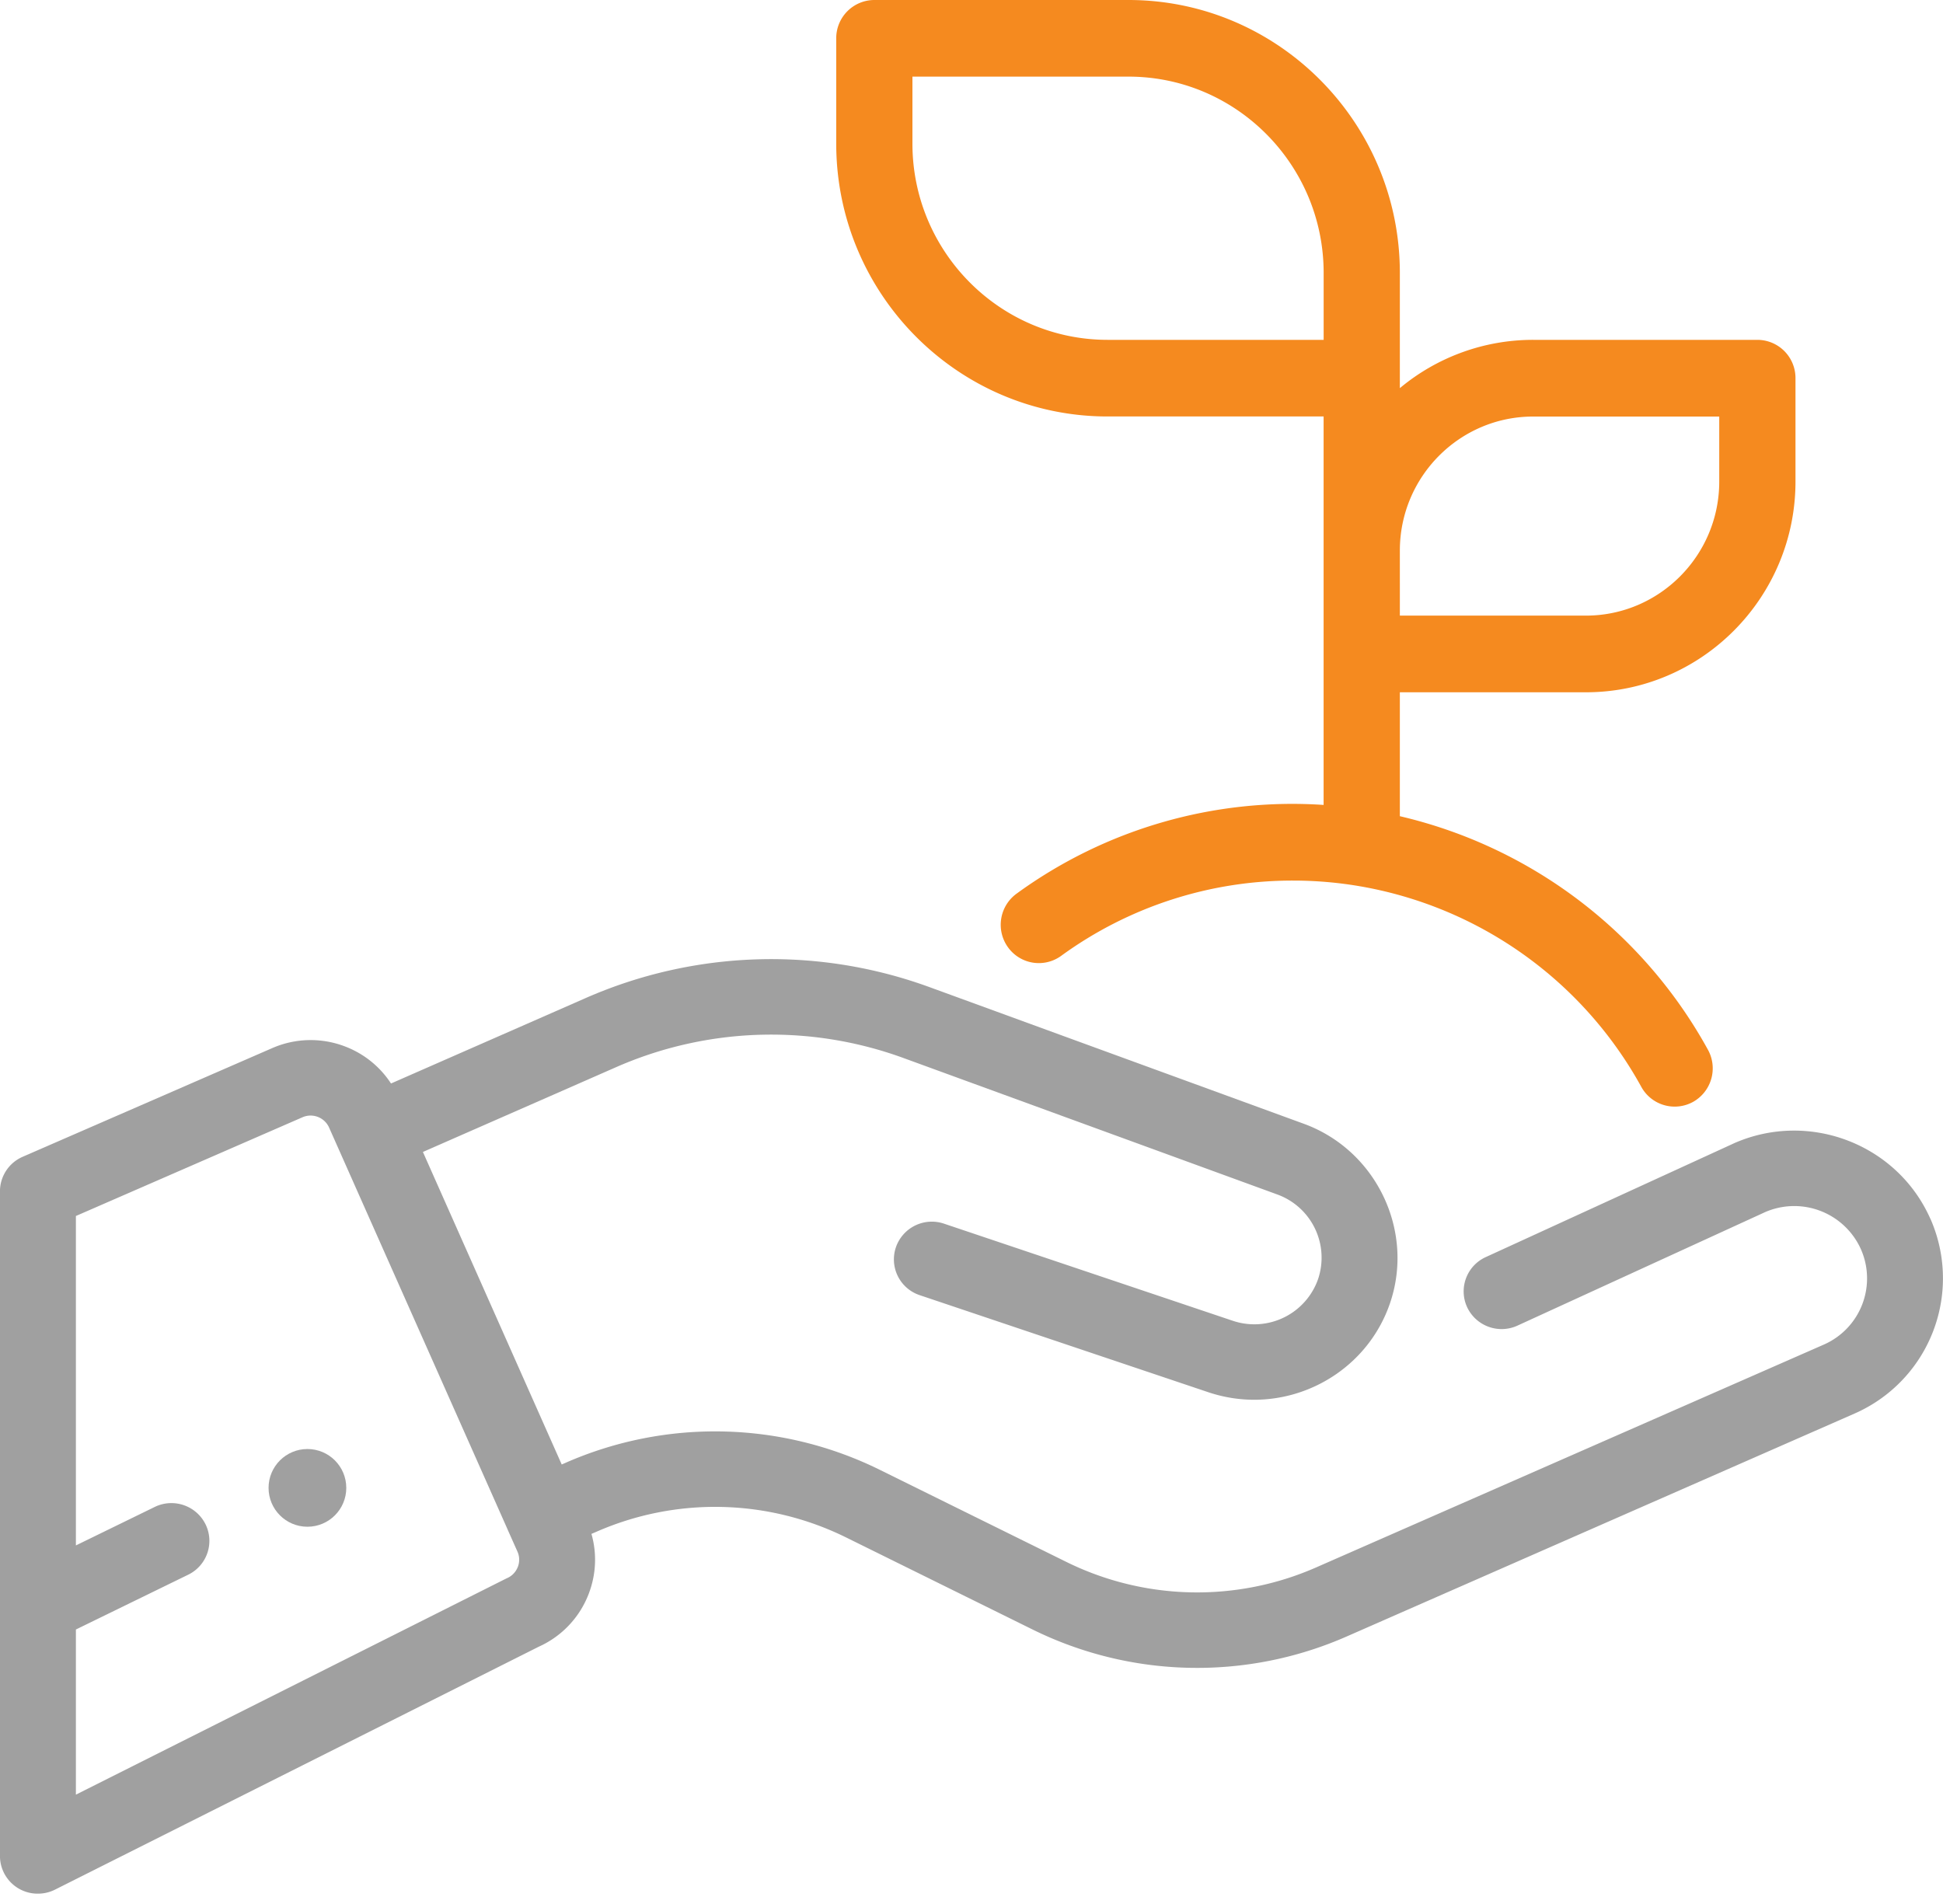 <svg width="50" height="49" viewBox="0 0 50 49" xmlns="http://www.w3.org/2000/svg">
    <g fill-rule="nonzero" fill="none">
        <circle fill="#A0A0A0" cx="7.911" cy="38.291" r="1"/>
        <path d="M45.222 8.746h-5.769a5.348 5.348 0 0 0-3.43 1.243V7.024C36.023 3.15 32.89 0 29.04 0H22.5a.983.983 0 0 0-.981.986v2.709c0 3.872 3.132 7.023 6.982 7.023h5.56v9.997A12.055 12.055 0 0 0 26.158 23a.99.99 0 0 0-.22 1.377.977.977 0 0 0 1.368.223 10.115 10.115 0 0 1 5.977-1.938 10.154 10.154 0 0 1 1.676.14 10.248 10.248 0 0 1 7.278 5.17.98.98 0 0 0 1.332.385.99.99 0 0 0 .383-1.34 12.216 12.216 0 0 0-7.929-6.012v-3.189h4.789c2.973 0 5.392-2.433 5.392-5.423V9.732a.983.983 0 0 0-.98-.986zm-11.16 0h-5.56c-2.77 0-5.022-2.266-5.022-5.051V1.972h5.56c2.77 0 5.022 2.266 5.022 5.052v1.722zm10.18 3.647c0 1.903-1.54 3.45-3.431 3.45h-4.788V14.17c0-1.903 1.539-3.45 3.43-3.45h4.789v1.674z" fill="#F58A1F"/>
        <path d="M49.674 31.364c-.852-1.92-3.116-2.79-5.047-1.944l-.014.007-6.38 2.925a.969.969 0 0 0-.479 1.288.98.98 0 0 0 1.296.475l6.373-2.921a1.88 1.88 0 0 1 2.464.954 1.86 1.86 0 0 1-.957 2.457l-13.057 5.731a7.609 7.609 0 0 1-6.443-.145l-4.78-2.36a9.568 9.568 0 0 0-8.101-.183l-.094.041-3.572-8.043 4.96-2.177a9.922 9.922 0 0 1 7.422-.235l9.612 3.509a1.73 1.73 0 0 1 1.042 2.174 1.738 1.738 0 0 1-2.194 1.074l-7.433-2.5a.978.978 0 0 0-1.238.61.97.97 0 0 0 .612 1.23l7.433 2.5c.39.13.786.192 1.176.192 1.533 0 2.97-.96 3.492-2.477.643-1.87-.351-3.945-2.217-4.626l-9.611-3.509a11.877 11.877 0 0 0-8.885.282l-4.992 2.191a2.453 2.453 0 0 0-1.175-.95 2.47 2.47 0 0 0-1.89.043L.584 29.77a.97.97 0 0 0-.585.89v17.103a.97.97 0 0 0 .977.971.98.98 0 0 0 .44-.104l12.447-6.251a2.449 2.449 0 0 0 1.282-1.35c.196-.503.22-1.044.075-1.554l.117-.05a7.61 7.61 0 0 1 6.443.145l4.78 2.36a9.567 9.567 0 0 0 8.1.183L47.72 36.38a3.8 3.8 0 0 0 1.955-5.017zm-36.35 8.963a.516.516 0 0 1-.275.287.988.988 0 0 0-.046.022l-11.05 5.55v-4.25l2.889-1.41a.968.968 0 0 0 .446-1.3.98.98 0 0 0-1.307-.444l-2.028.99v-8.478l5.829-2.54a.521.521 0 0 1 .687.265l4.594 10.343v.002l.253.567c.056.126.059.267.009.396z" fill="#A0A0A0"/>
    </g>
</svg>
